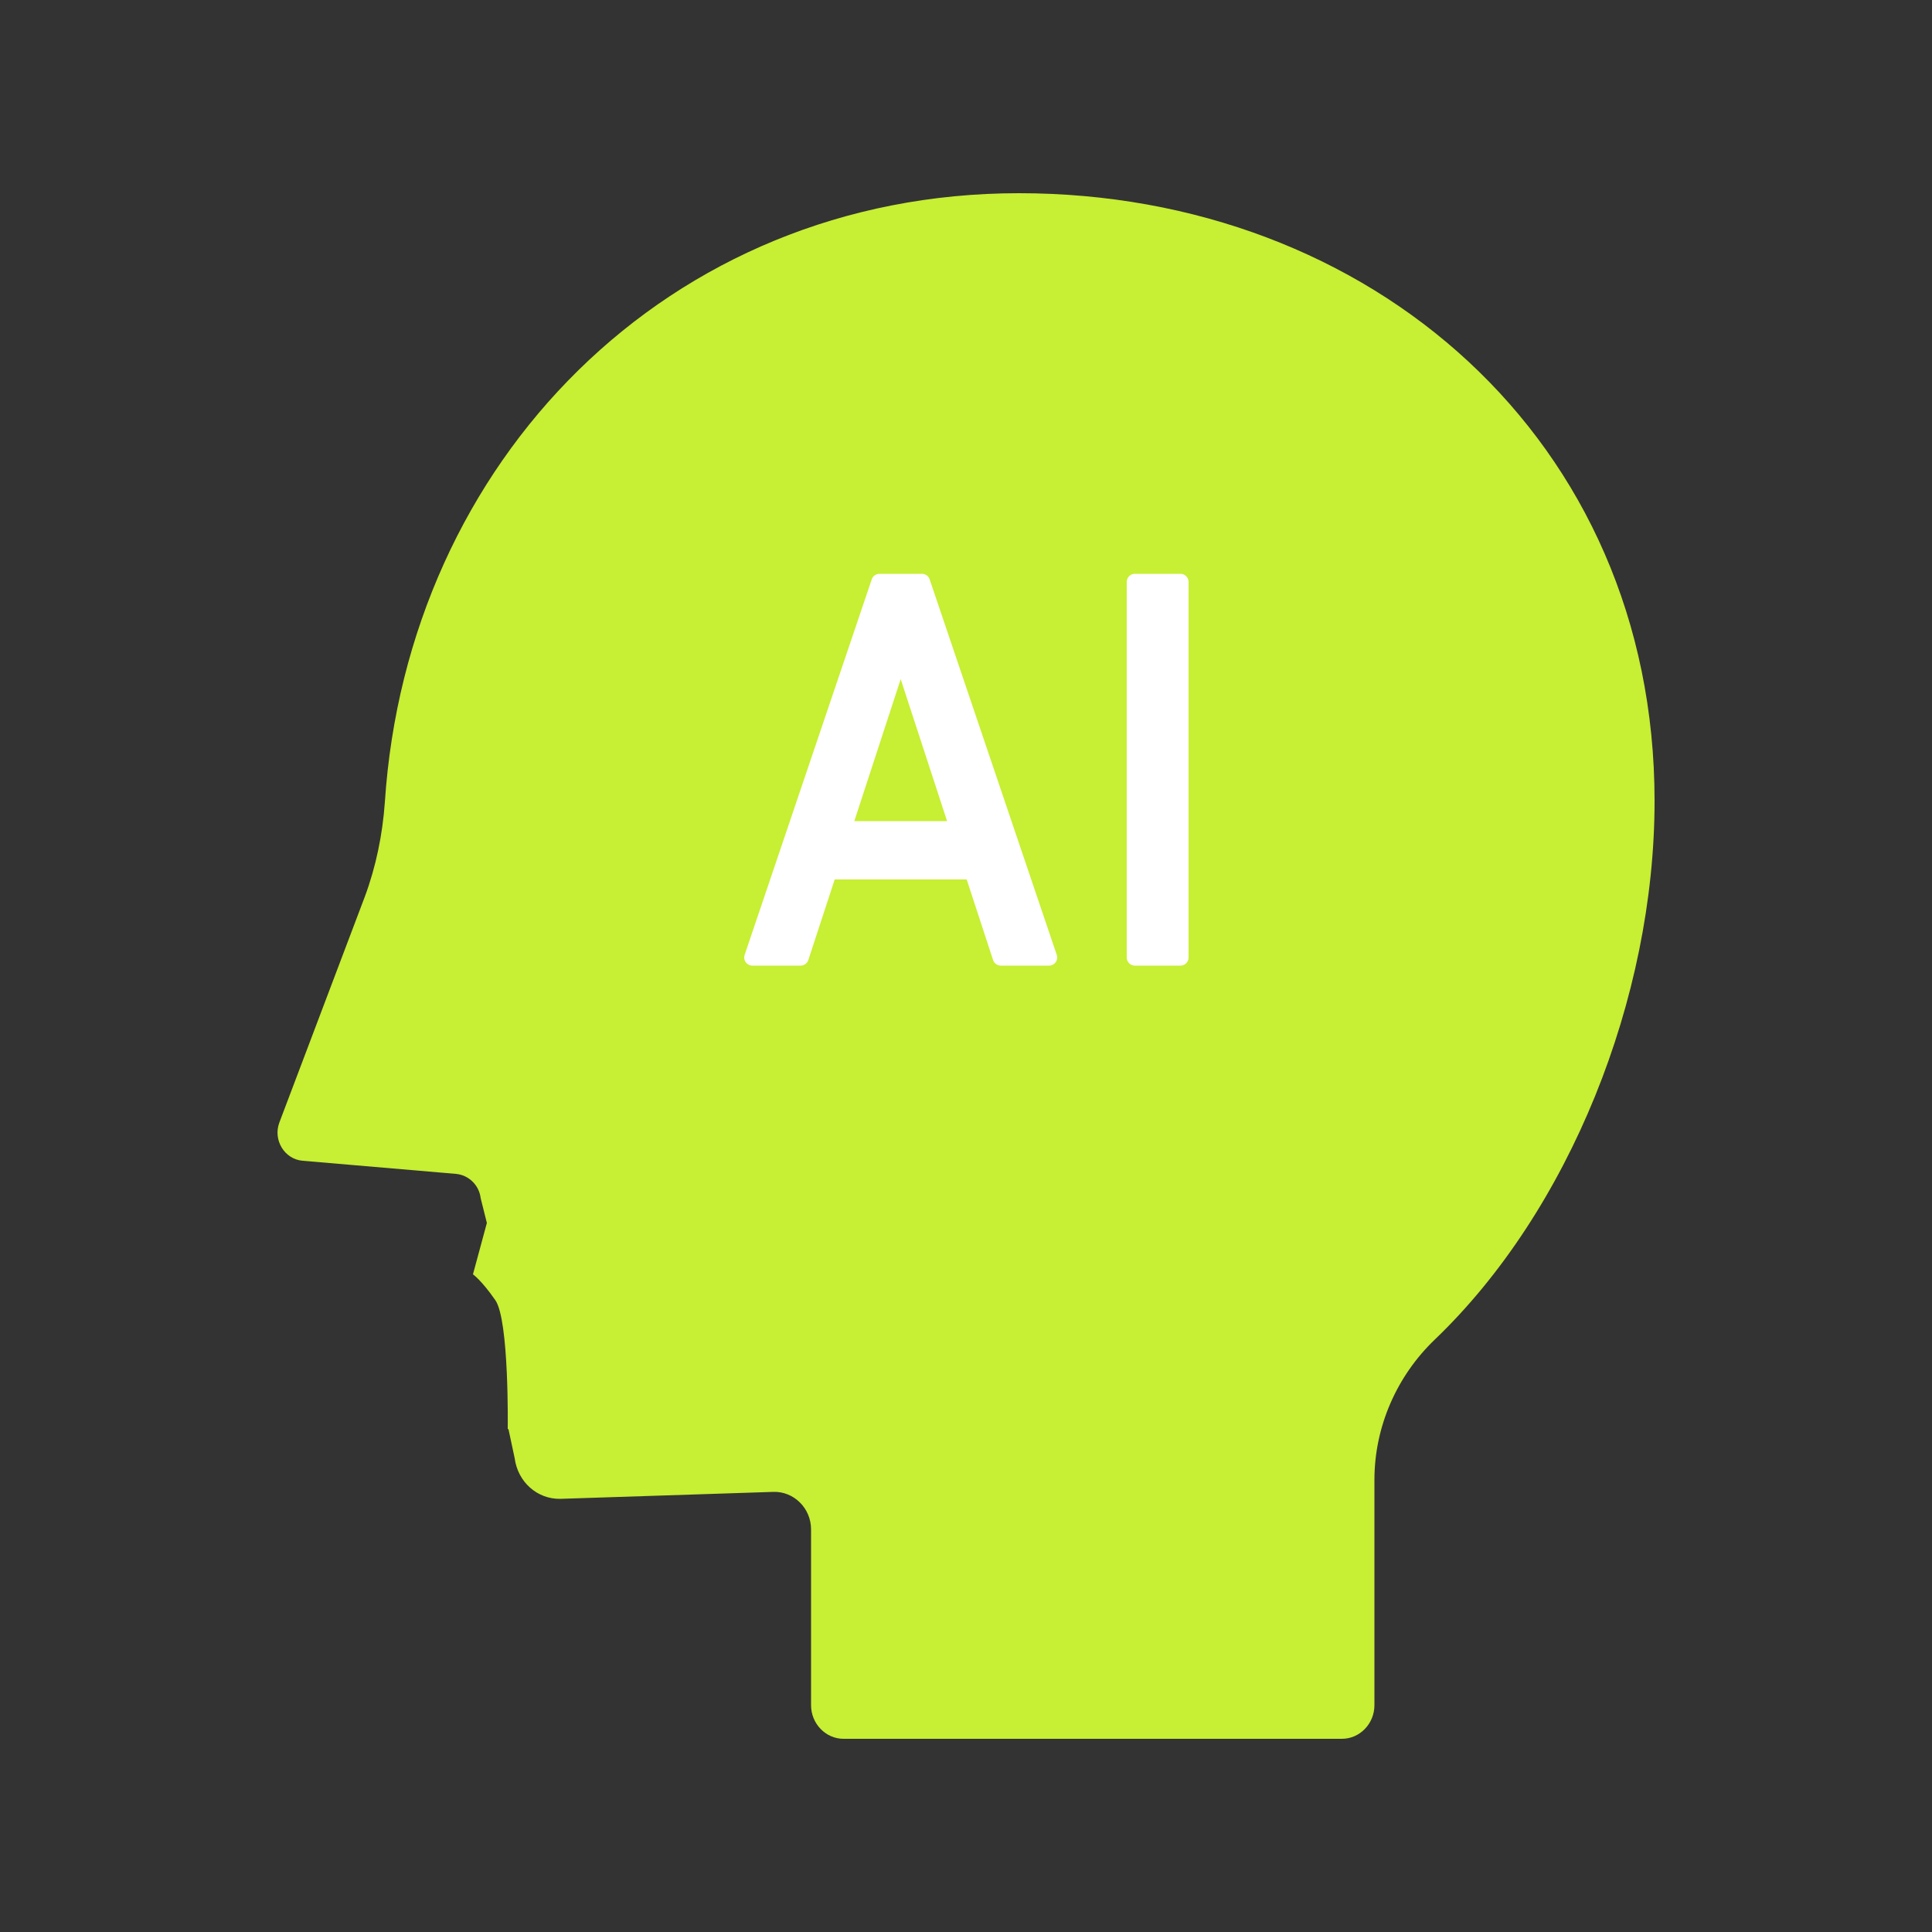 <?xml version="1.0" encoding="UTF-8"?>
<svg id="_レイヤー_1" data-name="レイヤー_1" xmlns="http://www.w3.org/2000/svg" viewBox="0 0 50 50">
  <rect x="0" y="0" width="50" height="50" fill="#333333" stroke="none"/>
  <defs>
    <style>
      .cls-1 {
        fill: #c7ef33;
      }

      .cls-2 {
        fill: #fff;
        stroke: #fff;
        stroke-linecap: round;
        stroke-linejoin: round;
        stroke-width: .42px;
      }
    </style>
  </defs>
  <path class="cls-1" d="M13.16,36.99l.16.75c.08.61.58,1.06,1.18,1.05l5.51-.18c.53-.02.98.42.98.97v4.55c0,.48.38.87.84.87h12.9c.46,0,.84-.39.84-.87v-5.83c0-1.38.58-2.69,1.56-3.63,3.48-3.33,5.69-8.83,5.69-13.94,0-9.35-7.36-15.73-16.45-15.73s-15.83,6.95-16.41,15.76c-.06.84-.23,1.67-.52,2.45l-2.21,5.84c-.17.45.13.95.6.99l3.97.34c.33.03.6.29.64.63l.16.64-.36,1.33s.22.15.58.67c.36.52.32,3.33.32,3.33Z"/>
  <g>
    <path class="cls-2" d="M19.47,24.78l3.29-9.72h1.1l3.29,9.72h-1.25l-.73-2.23h-3.72l-.73,2.23h-1.25ZM21.81,21.46h2.99l-1.49-4.56-1.49,4.56Z"/>
    <path class="cls-2" d="M30.55,24.78h-1.18v-9.72h1.18v9.72Z"/>
  </g>
</svg>